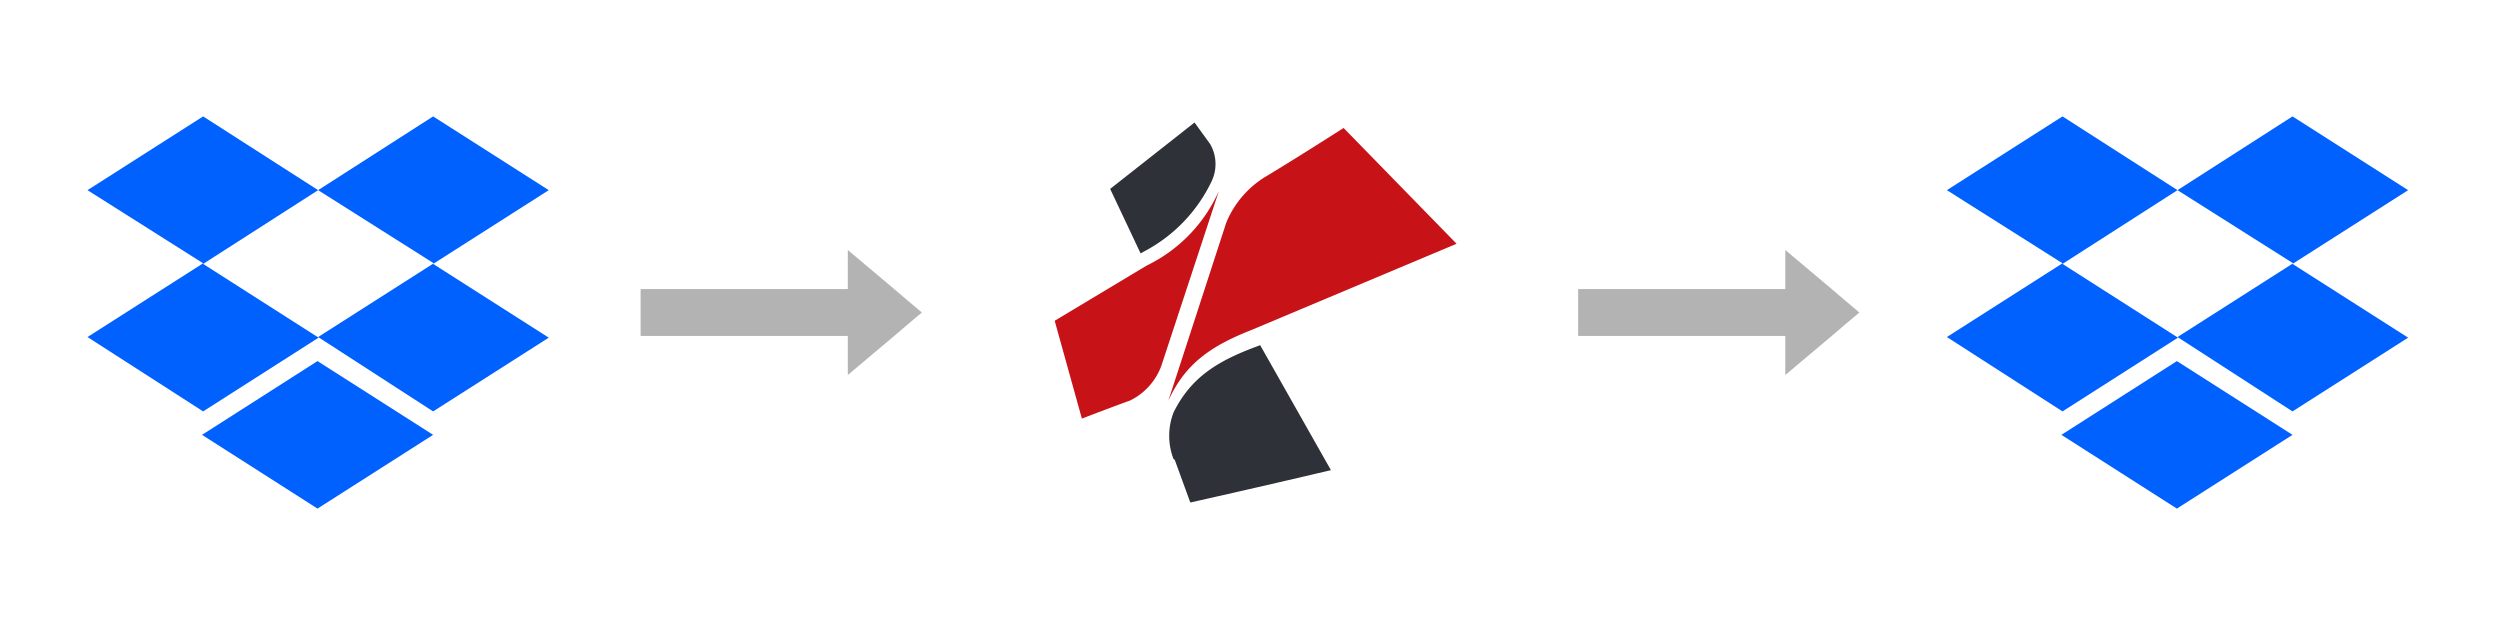 <svg id="Layer_1" data-name="Layer 1" xmlns="http://www.w3.org/2000/svg" viewBox="0 0 160 40"><defs><style>.cls-1{fill:#0061ff;}.cls-2{fill:#2e3137;}.cls-3{fill:#c71217;}.cls-4{fill:#b3b3b3;}</style></defs><path class="cls-1" d="M20.36,12.17,13,16.89l7.39,4.72L13,26.33l-7.4-4.76L13,16.85l-7.4-4.68L13,7.45ZM12.93,27.83l7.39-4.72,7.4,4.72-7.4,4.72Zm7.43-6.26,7.4-4.72-7.4-4.68,7.36-4.72,7.4,4.72-7.4,4.72,7.4,4.72-7.4,4.72Z"/><path id="path106" class="cls-2" d="M77.45,9.22l-1-1.38-5.4,4.25L73,16.22l.17-.1a9.86,9.86,0,0,0,4.37-4.51A2.56,2.56,0,0,0,77.45,9.22Z"/><path id="path108" class="cls-3" d="M78,12.25,74.33,23.4a4,4,0,0,1-2,2.23c-1.33.48-3.09,1.16-3.09,1.16l-1.74-6.26L73.38,17A9.66,9.66,0,0,0,78,12.24Z"/><path id="path110" class="cls-2" d="M75.18,29.42l1,2.74c3-.67,7.15-1.63,9-2.07l-4.53-8-.26.1c-2.44.91-4.16,1.94-5.28,4.2a4.14,4.14,0,0,0,0,3Z"/><path id="path112" class="cls-3" d="M74.77,25.66l3.71-11.41a6.23,6.23,0,0,1,2.43-2.89c2-1.2,5.08-3.17,5.08-3.17l7.23,7.41L80.09,21.12C77.59,22.11,75.87,23.21,74.77,25.66Z"/><path class="cls-1" d="M139.36,12.17,132,16.89l7.39,4.72L132,26.33l-7.4-4.76,7.4-4.72-7.4-4.68L132,7.45Zm-7.43,15.66,7.39-4.72,7.4,4.72-7.4,4.72Zm7.43-6.26,7.4-4.72-7.4-4.68,7.36-4.72,7.4,4.72-7.4,4.72,7.4,4.72-7.4,4.72Z"/><polygon class="cls-4" points="119 20 118.05 20.8 117.23 21.5 114.26 24 114.26 21.5 101 21.5 101 18.5 114.26 18.5 114.26 16 117.23 18.5 118.05 19.2 119 20"/><polygon class="cls-4" points="59 20 58.05 20.8 57.23 21.5 54.26 24 54.26 21.5 41 21.5 41 18.5 54.26 18.5 54.26 16 57.23 18.5 58.05 19.2 59 20"/></svg>